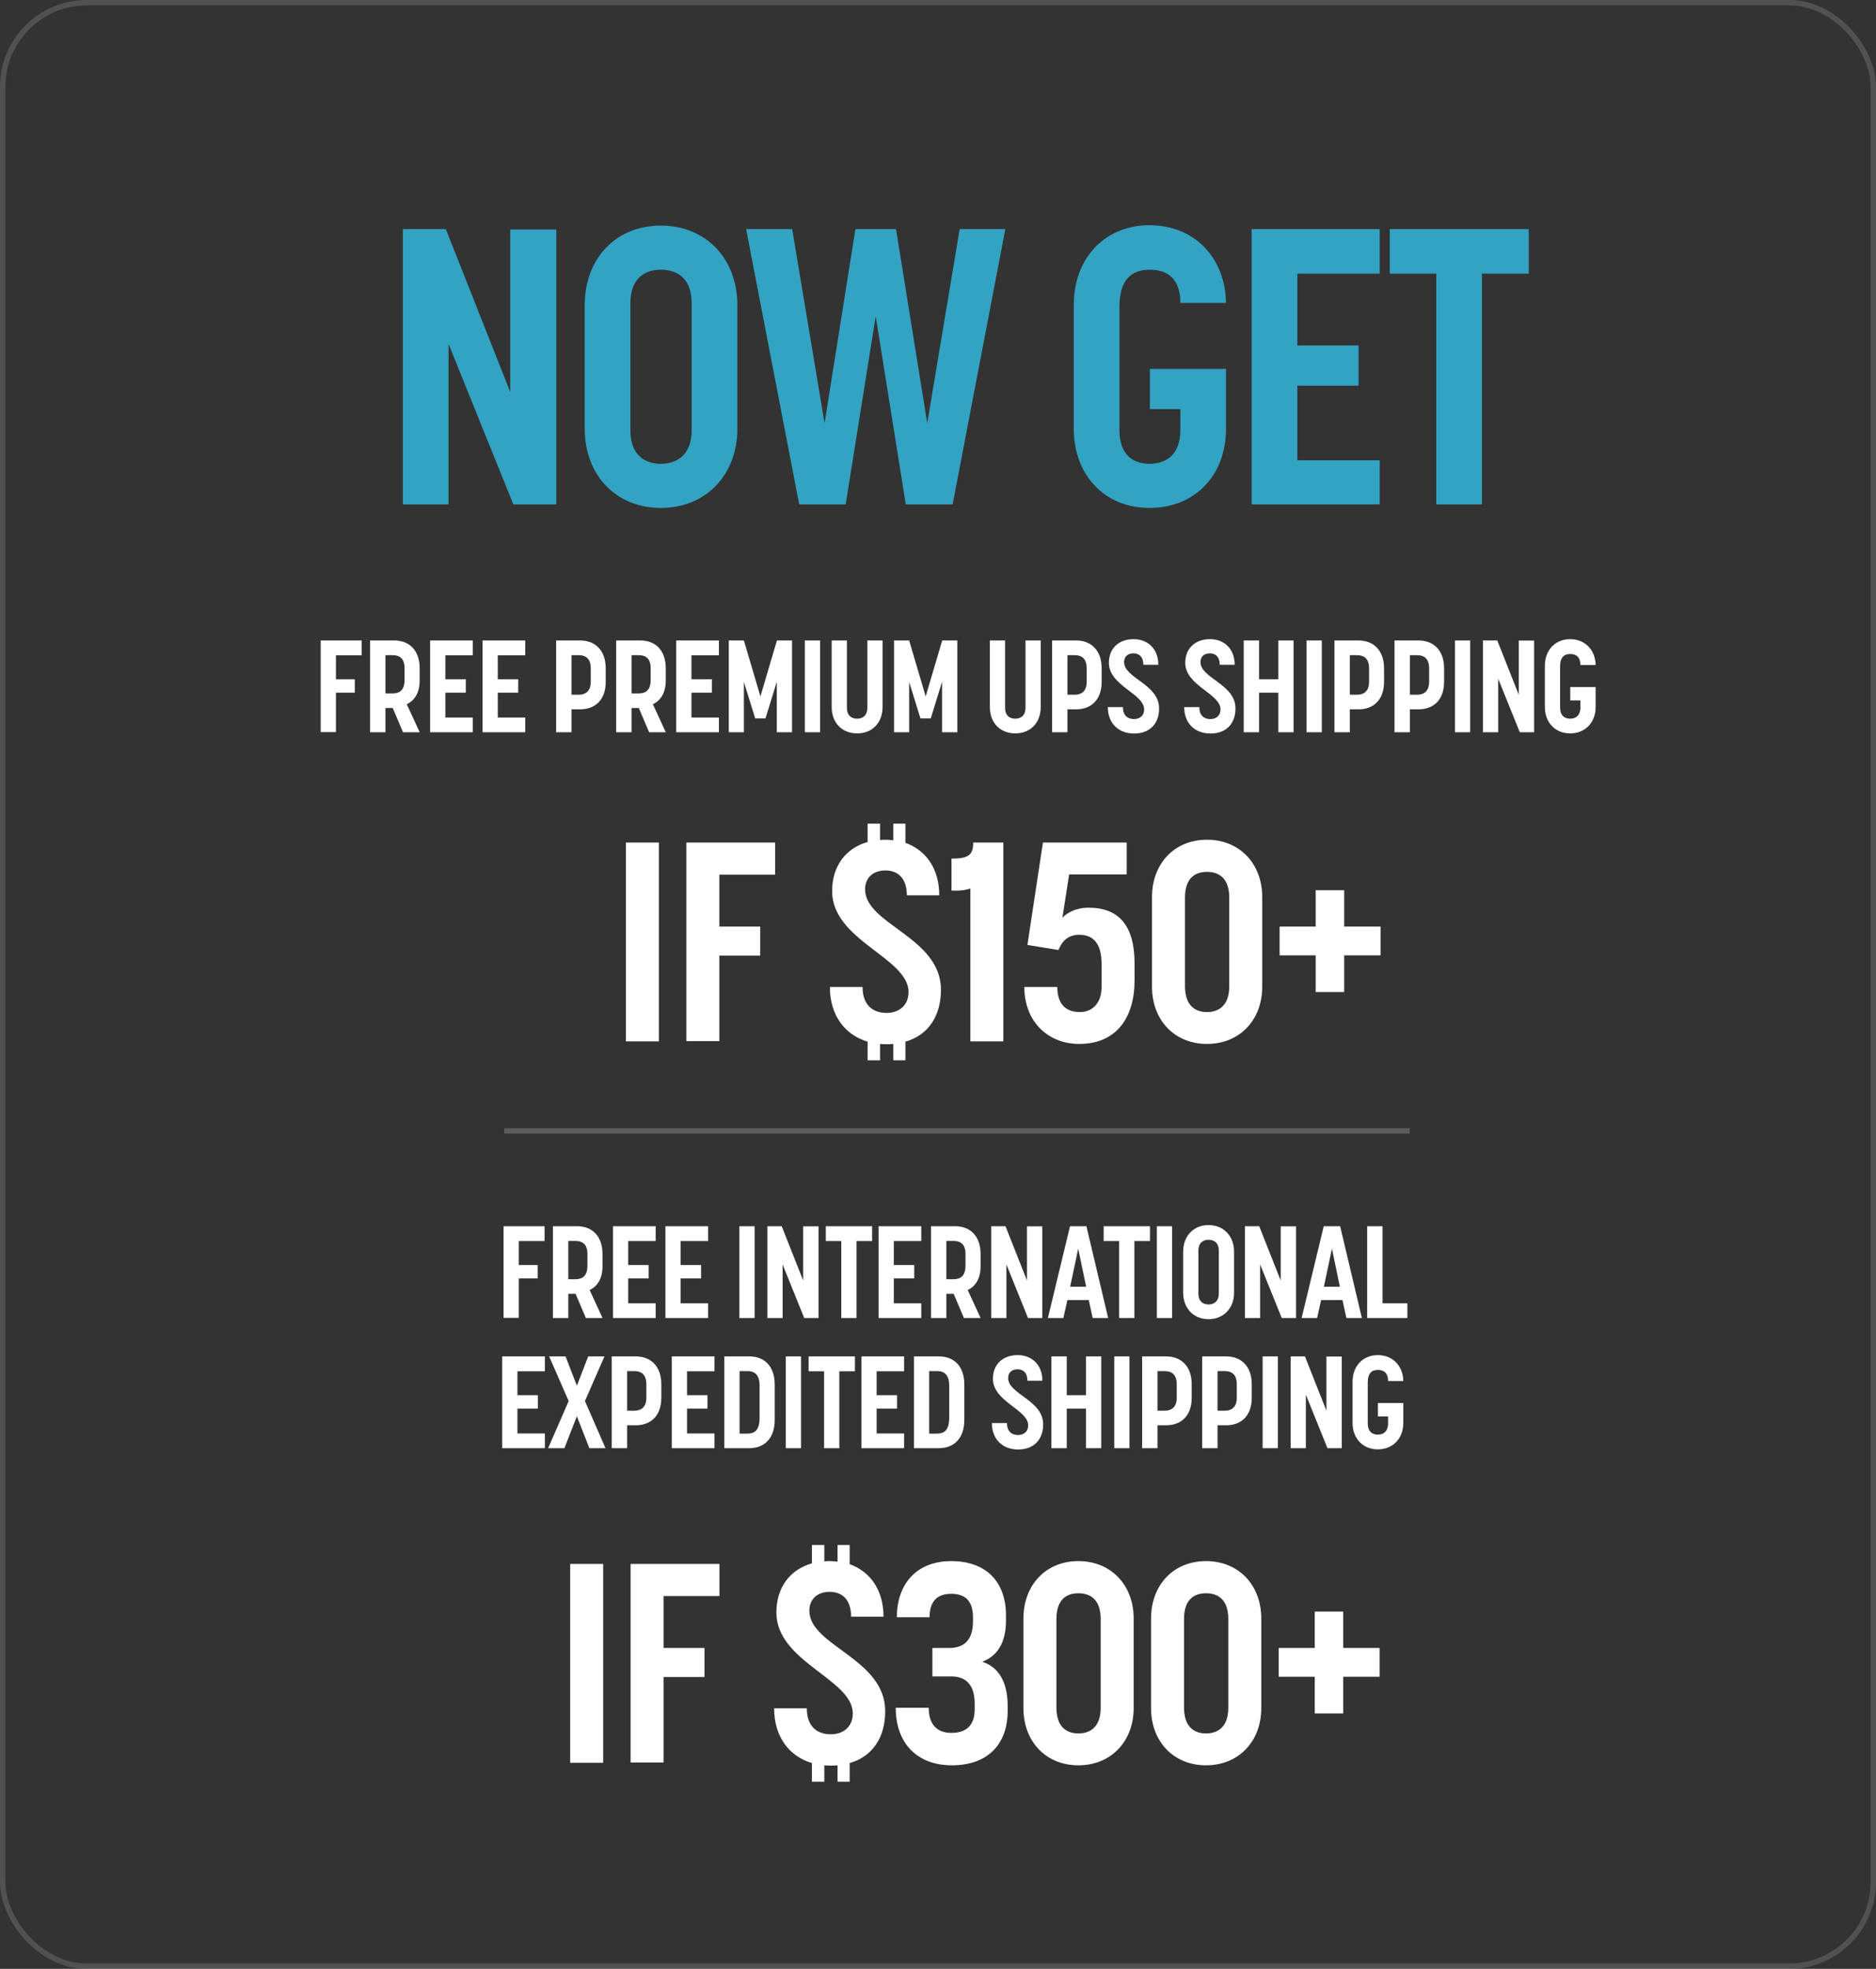 <svg xmlns="http://www.w3.org/2000/svg" width="346" height="363" viewBox="0 0 346 363" fill="none"><rect x="0" y="0" width="346" height="363" fill="#333333" stroke="none"/><rect x="0.5" y="0.5" width="345" height="362" rx="15.5" stroke="white" stroke-opacity="0.15"></rect><path d="M74.304 93V42.24H82.224L94.104 72.264V42.312H102.6V93H94.68L82.728 63.408V93H74.304ZM121.881 93.648C113.601 93.648 107.841 87.6 107.841 79.032V56.28C107.841 47.64 113.601 41.592 121.881 41.592C130.161 41.592 135.993 47.64 135.993 56.28V79.032C135.993 87.6 130.161 93.648 121.881 93.648ZM116.265 79.32C116.265 83.928 118.929 85.512 121.881 85.512C124.689 85.512 127.569 84 127.569 79.32V55.92C127.569 51.312 124.905 49.728 121.881 49.728C119.001 49.728 116.265 51.24 116.265 55.92V79.32ZM147.401 93L137.609 42.24H146.105L152.081 78.024L157.769 42.24H165.257L171.017 78.024L176.993 42.24H185.417L175.697 93H167.057L161.513 58.296L155.969 93H147.401ZM212.009 93.648C203.801 93.648 198.041 87.672 198.041 79.032V56.208C198.041 47.568 203.801 41.52 212.009 41.52C220.217 41.52 225.977 47.424 226.121 55.848H217.697C217.697 51.384 215.321 49.728 212.081 49.728C208.769 49.728 206.465 51.456 206.465 56.568V79.32C206.465 83.784 208.913 85.512 212.009 85.512C214.961 85.512 217.697 83.928 217.697 79.32V75.432H212.081V68.016H226.121V79.032C226.121 87.672 220.361 93.648 212.009 93.648ZM230.846 93V42.24H254.462V50.448H239.27V63.696H250.574V71.112H239.27V84.864H254.462V93H230.846ZM264.892 93V50.448H256.324V42.24H281.956V50.448H273.316V93H264.892Z" fill="#32A3C2"></path><path d="M59.151 134.976V118.08H66.711V120.816H61.959V125.232H65.439V127.704H61.959V134.976H59.151ZM68.257 135V118.08H72.721C75.505 118.08 77.401 119.904 77.401 123.216V125.448C77.401 127.704 76.489 129.144 75.025 129.84L77.401 135H74.329L72.433 130.536H71.089V135H68.257ZM71.089 127.848H72.385C73.561 127.848 74.617 127.392 74.617 125.352V123.192C74.617 121.272 73.561 120.792 72.385 120.792H71.089V127.848ZM79.332 135V118.08H87.204V120.816H82.14V125.232H85.908V127.704H82.14V132.288H87.204V135H79.332ZM89.001 135V118.08H96.873V120.816H91.808V125.232H95.576V127.704H91.808V132.288H96.873V135H89.001ZM102.572 135V118.08H107.012C109.772 118.08 111.716 119.904 111.716 123.216V125.712C111.716 129.024 109.772 130.776 107.012 130.776H105.404V135H102.572ZM105.404 128.088H106.7C107.852 128.088 108.956 127.584 108.956 125.688V123.24C108.956 121.224 107.828 120.792 106.7 120.792H105.404V128.088ZM113.646 135V118.08H118.11C120.894 118.08 122.79 119.904 122.79 123.216V125.448C122.79 127.704 121.878 129.144 120.414 129.84L122.79 135H119.718L117.822 130.536H116.478V135H113.646ZM116.478 127.848H117.774C118.95 127.848 120.006 127.392 120.006 125.352V123.192C120.006 121.272 118.95 120.792 117.774 120.792H116.478V127.848ZM124.721 135V118.08H132.593V120.816H127.529V125.232H131.297V127.704H127.529V132.288H132.593V135H124.721ZM134.414 135V118.08H137.198L140.246 128.4L143.294 118.08H146.078V135H143.27V125.688L141.182 132.456H139.286L137.198 125.736V135H134.414ZM148.443 135V118.08H151.251V135H148.443ZM158.098 135.216C155.314 135.216 153.394 133.296 153.394 130.344V118.08H156.202V130.464C156.202 132 157.114 132.504 158.098 132.504C159.058 132.504 159.97 131.976 159.97 130.464V118.08H162.778V130.344C162.778 133.296 160.834 135.216 158.098 135.216ZM164.895 135V118.08H167.679L170.727 128.4L173.775 118.08H176.559V135H173.751V125.688L171.663 132.456H169.767L167.679 125.736V135H164.895ZM187.267 135.216C184.483 135.216 182.563 133.296 182.563 130.344V118.08H185.371V130.464C185.371 132 186.283 132.504 187.267 132.504C188.227 132.504 189.139 131.976 189.139 130.464V118.08H191.947V130.344C191.947 133.296 190.003 135.216 187.267 135.216ZM194.041 135V118.08H198.481C201.241 118.08 203.185 119.904 203.185 123.216V125.712C203.185 129.024 201.241 130.776 198.481 130.776H196.873V135H194.041ZM196.873 128.088H198.169C199.321 128.088 200.425 127.584 200.425 125.688V123.24C200.425 121.224 199.297 120.792 198.169 120.792H196.873V128.088ZM209.147 135.24C206.339 135.24 204.323 133.392 204.323 130.368H207.107C207.107 131.976 208.043 132.576 209.147 132.576C210.227 132.576 211.019 131.928 211.019 130.8C211.019 127.872 204.515 126.432 204.515 122.208C204.515 119.568 206.315 117.84 209.075 117.84C211.739 117.84 213.635 119.664 213.635 122.568H210.875C210.875 121.08 210.083 120.456 209.051 120.456C208.019 120.456 207.323 121.056 207.323 122.064C207.323 125.064 213.779 126.12 213.779 130.608C213.779 133.392 212.099 135.24 209.147 135.24ZM223.234 135.24C220.426 135.24 218.41 133.392 218.41 130.368H221.194C221.194 131.976 222.13 132.576 223.234 132.576C224.314 132.576 225.106 131.928 225.106 130.8C225.106 127.872 218.602 126.432 218.602 122.208C218.602 119.568 220.402 117.84 223.162 117.84C225.826 117.84 227.722 119.664 227.722 122.568H224.962C224.962 121.08 224.17 120.456 223.138 120.456C222.106 120.456 221.41 121.056 221.41 122.064C221.41 125.064 227.866 126.12 227.866 130.608C227.866 133.392 226.186 135.24 223.234 135.24ZM229.386 135V118.08H232.218V125.232H235.77V118.08H238.578V135H235.77V127.704H232.218V135H229.386ZM240.978 135V118.08H243.786V135H240.978ZM246.122 135V118.08H250.562C253.322 118.08 255.266 119.904 255.266 123.216V125.712C255.266 129.024 253.322 130.776 250.562 130.776H248.954V135H246.122ZM248.954 128.088H250.25C251.402 128.088 252.506 127.584 252.506 125.688V123.24C252.506 121.224 251.378 120.792 250.25 120.792H248.954V128.088ZM257.196 135V118.08H261.636C264.396 118.08 266.34 119.904 266.34 123.216V125.712C266.34 129.024 264.396 130.776 261.636 130.776H260.028V135H257.196ZM260.028 128.088H261.324C262.476 128.088 263.58 127.584 263.58 125.688V123.24C263.58 121.224 262.452 120.792 261.324 120.792H260.028V128.088ZM268.343 135V118.08H271.151V135H268.343ZM273.51 135V118.08H276.15L280.11 128.088V118.104H282.942V135H280.302L276.318 125.136V135H273.51ZM289.585 135.216C286.849 135.216 284.929 133.224 284.929 130.344V122.736C284.929 119.856 286.849 117.84 289.585 117.84C292.321 117.84 294.241 119.808 294.289 122.616H291.481C291.481 121.128 290.689 120.576 289.609 120.576C288.505 120.576 287.737 121.152 287.737 122.856V130.44C287.737 131.928 288.553 132.504 289.585 132.504C290.569 132.504 291.481 131.976 291.481 130.44V129.144H289.609V126.672H294.289V130.344C294.289 133.224 292.369 135.216 289.585 135.216Z" fill="white"></path><path d="M115.443 192V155.34H121.527V192H115.443ZM126.587 191.948V155.34H142.967V161.268H132.671V170.836H140.211V176.192H132.671V191.948H126.587ZM160.024 195.484V192.052C155.812 190.804 153.056 187.164 153.056 181.964H159.088C159.088 185.448 161.116 186.748 163.508 186.748C165.848 186.748 167.564 185.344 167.564 182.9C167.564 176.556 153.472 173.436 153.472 164.284C153.472 159.708 155.968 156.38 160.024 155.236V151.856H162.312V154.872C162.676 154.82 162.988 154.82 163.352 154.82C163.82 154.82 164.288 154.872 164.756 154.924V151.856H166.992V155.392C170.788 156.744 173.232 160.176 173.232 165.064H167.252C167.252 161.84 165.536 160.488 163.3 160.488C161.064 160.488 159.556 161.788 159.556 163.972C159.556 170.472 173.544 172.76 173.544 182.484C173.544 187.32 171.204 190.856 166.992 192.052V195.484H164.756V192.468C164.34 192.52 163.924 192.52 163.508 192.52C163.092 192.52 162.728 192.52 162.312 192.468V195.484H160.024ZM178.97 163.816C178.034 164.128 176.734 164.284 175.486 164.18V158.304C178.658 158.304 179.49 157.628 179.49 155.34H185.054V192H178.97V163.816ZM199.061 192.468C193.133 192.468 188.921 188.204 188.921 181.964H195.005C195.005 185.448 196.877 186.592 199.165 186.592C201.453 186.592 203.169 184.98 203.169 181.964V177.7C203.169 174.32 201.921 172.344 199.061 172.344C196.461 172.344 195.629 174.216 195.213 175.152L189.493 174.216L192.353 155.34H207.797V161.216H197.189L195.941 169.224C196.357 168.704 197.969 167.352 200.777 167.352C206.341 167.352 209.253 170.628 209.253 177.648V180.716C209.253 187.736 205.821 192.468 199.061 192.468ZM222.609 192.468C216.629 192.468 212.469 188.1 212.469 181.912V165.428C212.469 159.188 216.629 154.82 222.609 154.82C228.589 154.82 232.801 159.188 232.801 165.428V181.912C232.801 188.1 228.589 192.468 222.609 192.468ZM218.553 181.808C218.553 185.448 220.477 186.592 222.609 186.592C224.741 186.592 226.717 185.448 226.717 181.86V165.48C226.717 161.892 224.793 160.748 222.609 160.748C220.425 160.748 218.553 161.892 218.553 165.48V181.808ZM242.663 182.9V176.14H236.007V170.836H242.663V164.128H247.915V170.836H254.623V176.14H247.915V182.9H242.663Z" fill="white"></path><line opacity="0.2" x1="93" y1="208.5" x2="260" y2="208.5" stroke="white"></line><path d="M92.876 242.976V226.08H100.435V228.816H95.683V233.232H99.163V235.704H95.683V242.976H92.876ZM101.981 243V226.08H106.445C109.229 226.08 111.125 227.904 111.125 231.216V233.448C111.125 235.704 110.213 237.144 108.749 237.84L111.125 243H108.053L106.157 238.536H104.813V243H101.981ZM104.813 235.848H106.109C107.285 235.848 108.341 235.392 108.341 233.352V231.192C108.341 229.272 107.285 228.792 106.109 228.792H104.813V235.848ZM113.056 243V226.08H120.928V228.816H115.864V233.232H119.632V235.704H115.864V240.288H120.928V243H113.056ZM122.725 243V226.08H130.597V228.816H125.533V233.232H129.301V235.704H125.533V240.288H130.597V243H122.725ZM136.368 243V226.08H139.176V243H136.368ZM141.535 243V226.08H144.175L148.135 236.088V226.104H150.967V243H148.327L144.343 233.136V243H141.535ZM155.162 243V228.816H152.306V226.08H160.85V228.816H157.97V243H155.162ZM162.043 243V226.08H169.915V228.816H164.851V233.232H168.619V235.704H164.851V240.288H169.915V243H162.043ZM171.712 243V226.08H176.176C178.96 226.08 180.856 227.904 180.856 231.216V233.448C180.856 235.704 179.944 237.144 178.48 237.84L180.856 243H177.784L175.888 238.536H174.544V243H171.712ZM174.544 235.848H175.84C177.016 235.848 178.072 235.392 178.072 233.352V231.192C178.072 229.272 177.016 228.792 175.84 228.792H174.544V235.848ZM182.81 243V226.08H185.45L189.41 236.088V226.104H192.242V243H189.602L185.618 233.136V243H182.81ZM193.269 243L197.349 226.08H200.373L204.381 243H201.525L200.805 239.688H196.869L196.125 243H193.269ZM197.373 237.24H200.325L198.861 230.208L197.373 237.24ZM206.41 243V228.816H203.554V226.08H212.098V228.816H209.218V243H206.41ZM213.364 243V226.08H216.172V243H213.364ZM222.899 243.216C220.139 243.216 218.219 241.2 218.219 238.344V230.76C218.219 227.88 220.139 225.864 222.899 225.864C225.659 225.864 227.603 227.88 227.603 230.76V238.344C227.603 241.2 225.659 243.216 222.899 243.216ZM221.027 238.44C221.027 239.976 221.915 240.504 222.899 240.504C223.835 240.504 224.795 240 224.795 238.44V230.64C224.795 229.104 223.907 228.576 222.899 228.576C221.939 228.576 221.027 229.08 221.027 230.64V238.44ZM229.606 243V226.08H232.246L236.206 236.088V226.104H239.038V243H236.398L232.414 233.136V243H229.606ZM240.065 243L244.145 226.08H247.169L251.177 243H248.321L247.601 239.688H243.665L242.921 243H240.065ZM244.169 237.24H247.121L245.657 230.208L244.169 237.24ZM252.153 243V226.08H254.985V240.288H259.569V243H252.153ZM92.624 267V250.08H100.496V252.816H95.432V257.232H99.2V259.704H95.432V264.288H100.496V267H92.624ZM101.092 267L104.884 258.312L101.284 250.08H104.308L106.396 255.48L108.484 250.08H111.484L107.884 258.312L111.676 267H108.7L106.396 261.12L104.092 267H101.092ZM112.828 267V250.08H117.268C120.028 250.08 121.972 251.904 121.972 255.216V257.712C121.972 261.024 120.028 262.776 117.268 262.776H115.66V267H112.828ZM115.66 260.088H116.956C118.108 260.088 119.212 259.584 119.212 257.688V255.24C119.212 253.224 118.084 252.792 116.956 252.792H115.66V260.088ZM123.903 267V250.08H131.775V252.816H126.711V257.232H130.479V259.704H126.711V264.288H131.775V267H123.903ZM133.595 267V250.08H138.203C140.963 250.08 142.883 251.856 142.883 255.288V261.792C142.883 265.2 140.963 267 138.203 267H133.595ZM136.403 264.312H137.867C139.091 264.312 140.099 263.808 140.099 261.36V255.456C140.099 253.776 139.451 252.792 137.867 252.792H136.403V264.312ZM144.929 267V250.08H147.737V267H144.929ZM151.992 267V252.816H149.136V250.08H157.68V252.816H154.8V267H151.992ZM158.873 267V250.08H166.745V252.816H161.681V257.232H165.449V259.704H161.681V264.288H166.745V267H158.873ZM168.566 267V250.08H173.174C175.934 250.08 177.854 251.856 177.854 255.288V261.792C177.854 265.2 175.934 267 173.174 267H168.566ZM171.374 264.312H172.838C174.062 264.312 175.07 263.808 175.07 261.36V255.456C175.07 253.776 174.422 252.792 172.838 252.792H171.374V264.312ZM187.762 267.24C184.954 267.24 182.938 265.392 182.938 262.368H185.722C185.722 263.976 186.658 264.576 187.762 264.576C188.842 264.576 189.634 263.928 189.634 262.8C189.634 259.872 183.13 258.432 183.13 254.208C183.13 251.568 184.93 249.84 187.69 249.84C190.354 249.84 192.25 251.664 192.25 254.568H189.49C189.49 253.08 188.698 252.456 187.666 252.456C186.634 252.456 185.938 253.056 185.938 254.064C185.938 257.064 192.394 258.12 192.394 262.608C192.394 265.392 190.714 267.24 187.762 267.24ZM193.914 267V250.08H196.746V257.232H200.298V250.08H203.106V267H200.298V259.704H196.746V267H193.914ZM205.506 267V250.08H208.314V267H205.506ZM210.649 267V250.08H215.089C217.849 250.08 219.793 251.904 219.793 255.216V257.712C219.793 261.024 217.849 262.776 215.089 262.776H213.481V267H210.649ZM213.481 260.088H214.777C215.929 260.088 217.033 259.584 217.033 257.688V255.24C217.033 253.224 215.905 252.792 214.777 252.792H213.481V260.088ZM221.724 267V250.08H226.164C228.924 250.08 230.868 251.904 230.868 255.216V257.712C230.868 261.024 228.924 262.776 226.164 262.776H224.556V267H221.724ZM224.556 260.088H225.852C227.004 260.088 228.108 259.584 228.108 257.688V255.24C228.108 253.224 226.98 252.792 225.852 252.792H224.556V260.088ZM232.871 267V250.08H235.679V267H232.871ZM238.038 267V250.08H240.678L244.638 260.088V250.104H247.47V267H244.83L240.846 257.136V267H238.038ZM254.113 267.216C251.377 267.216 249.457 265.224 249.457 262.344V254.736C249.457 251.856 251.377 249.84 254.113 249.84C256.849 249.84 258.769 251.808 258.817 254.616H256.009C256.009 253.128 255.217 252.576 254.137 252.576C253.033 252.576 252.265 253.152 252.265 254.856V262.44C252.265 263.928 253.081 264.504 254.113 264.504C255.097 264.504 256.009 263.976 256.009 262.44V261.144H254.137V258.672H258.817V262.344C258.817 265.224 256.897 267.216 254.113 267.216Z" fill="white"></path><path d="M105.162 325V288.34H111.246V325H105.162ZM116.306 324.948V288.34H132.686V294.268H122.39V303.836H129.93V309.192H122.39V324.948H116.306ZM149.743 328.484V325.052C145.531 323.804 142.775 320.164 142.775 314.964H148.807C148.807 318.448 150.835 319.748 153.227 319.748C155.567 319.748 157.283 318.344 157.283 315.9C157.283 309.556 143.191 306.436 143.191 297.284C143.191 292.708 145.687 289.38 149.743 288.236V284.856H152.031V287.872C152.395 287.82 152.707 287.82 153.071 287.82C153.539 287.82 154.007 287.872 154.475 287.924V284.856H156.711V288.392C160.507 289.744 162.951 293.176 162.951 298.064H156.971C156.971 294.84 155.255 293.488 153.019 293.488C150.783 293.488 149.275 294.788 149.275 296.972C149.275 303.472 163.263 305.76 163.263 315.484C163.263 320.32 160.923 323.856 156.711 325.052V328.484H154.475V325.468C154.059 325.52 153.643 325.52 153.227 325.52C152.811 325.52 152.447 325.52 152.031 325.468V328.484H149.743ZM175.553 325.468C169.157 325.468 165.205 321.412 165.205 314.86H171.289C171.289 317.928 172.797 319.488 175.449 319.488C178.049 319.488 179.765 318.292 179.765 315.12V314.08C179.765 310.388 177.893 309.088 175.501 309.088H171.965V303.836H175.085C177.529 303.836 179.453 302.64 179.453 298.948V298.168C179.453 294.84 177.685 293.852 175.449 293.852C172.641 293.852 171.445 295.464 171.445 298.168H165.413C165.413 292.032 169.053 287.82 175.449 287.82C181.949 287.82 185.537 291.72 185.537 297.804V298.74C185.537 302.744 184.081 305.24 181.169 306.384C183.925 307.268 185.849 309.764 185.849 314.548V315.38C185.849 321.932 181.845 325.468 175.553 325.468ZM198.895 325.468C192.915 325.468 188.755 321.1 188.755 314.912V298.428C188.755 292.188 192.915 287.82 198.895 287.82C204.875 287.82 209.087 292.188 209.087 298.428V314.912C209.087 321.1 204.875 325.468 198.895 325.468ZM194.839 314.808C194.839 318.448 196.763 319.592 198.895 319.592C201.027 319.592 203.003 318.448 203.003 314.86V298.48C203.003 294.892 201.079 293.748 198.895 293.748C196.711 293.748 194.839 294.892 194.839 298.48V314.808ZM222.433 325.468C216.453 325.468 212.293 321.1 212.293 314.912V298.428C212.293 292.188 216.453 287.82 222.433 287.82C228.413 287.82 232.625 292.188 232.625 298.428V314.912C232.625 321.1 228.413 325.468 222.433 325.468ZM218.377 314.808C218.377 318.448 220.301 319.592 222.433 319.592C224.565 319.592 226.541 318.448 226.541 314.86V298.48C226.541 294.892 224.617 293.748 222.433 293.748C220.249 293.748 218.377 294.892 218.377 298.48V314.808ZM242.487 315.9V309.14H235.831V303.836H242.487V297.128H247.739V303.836H254.447V309.14H247.739V315.9H242.487Z" fill="white"></path></svg>